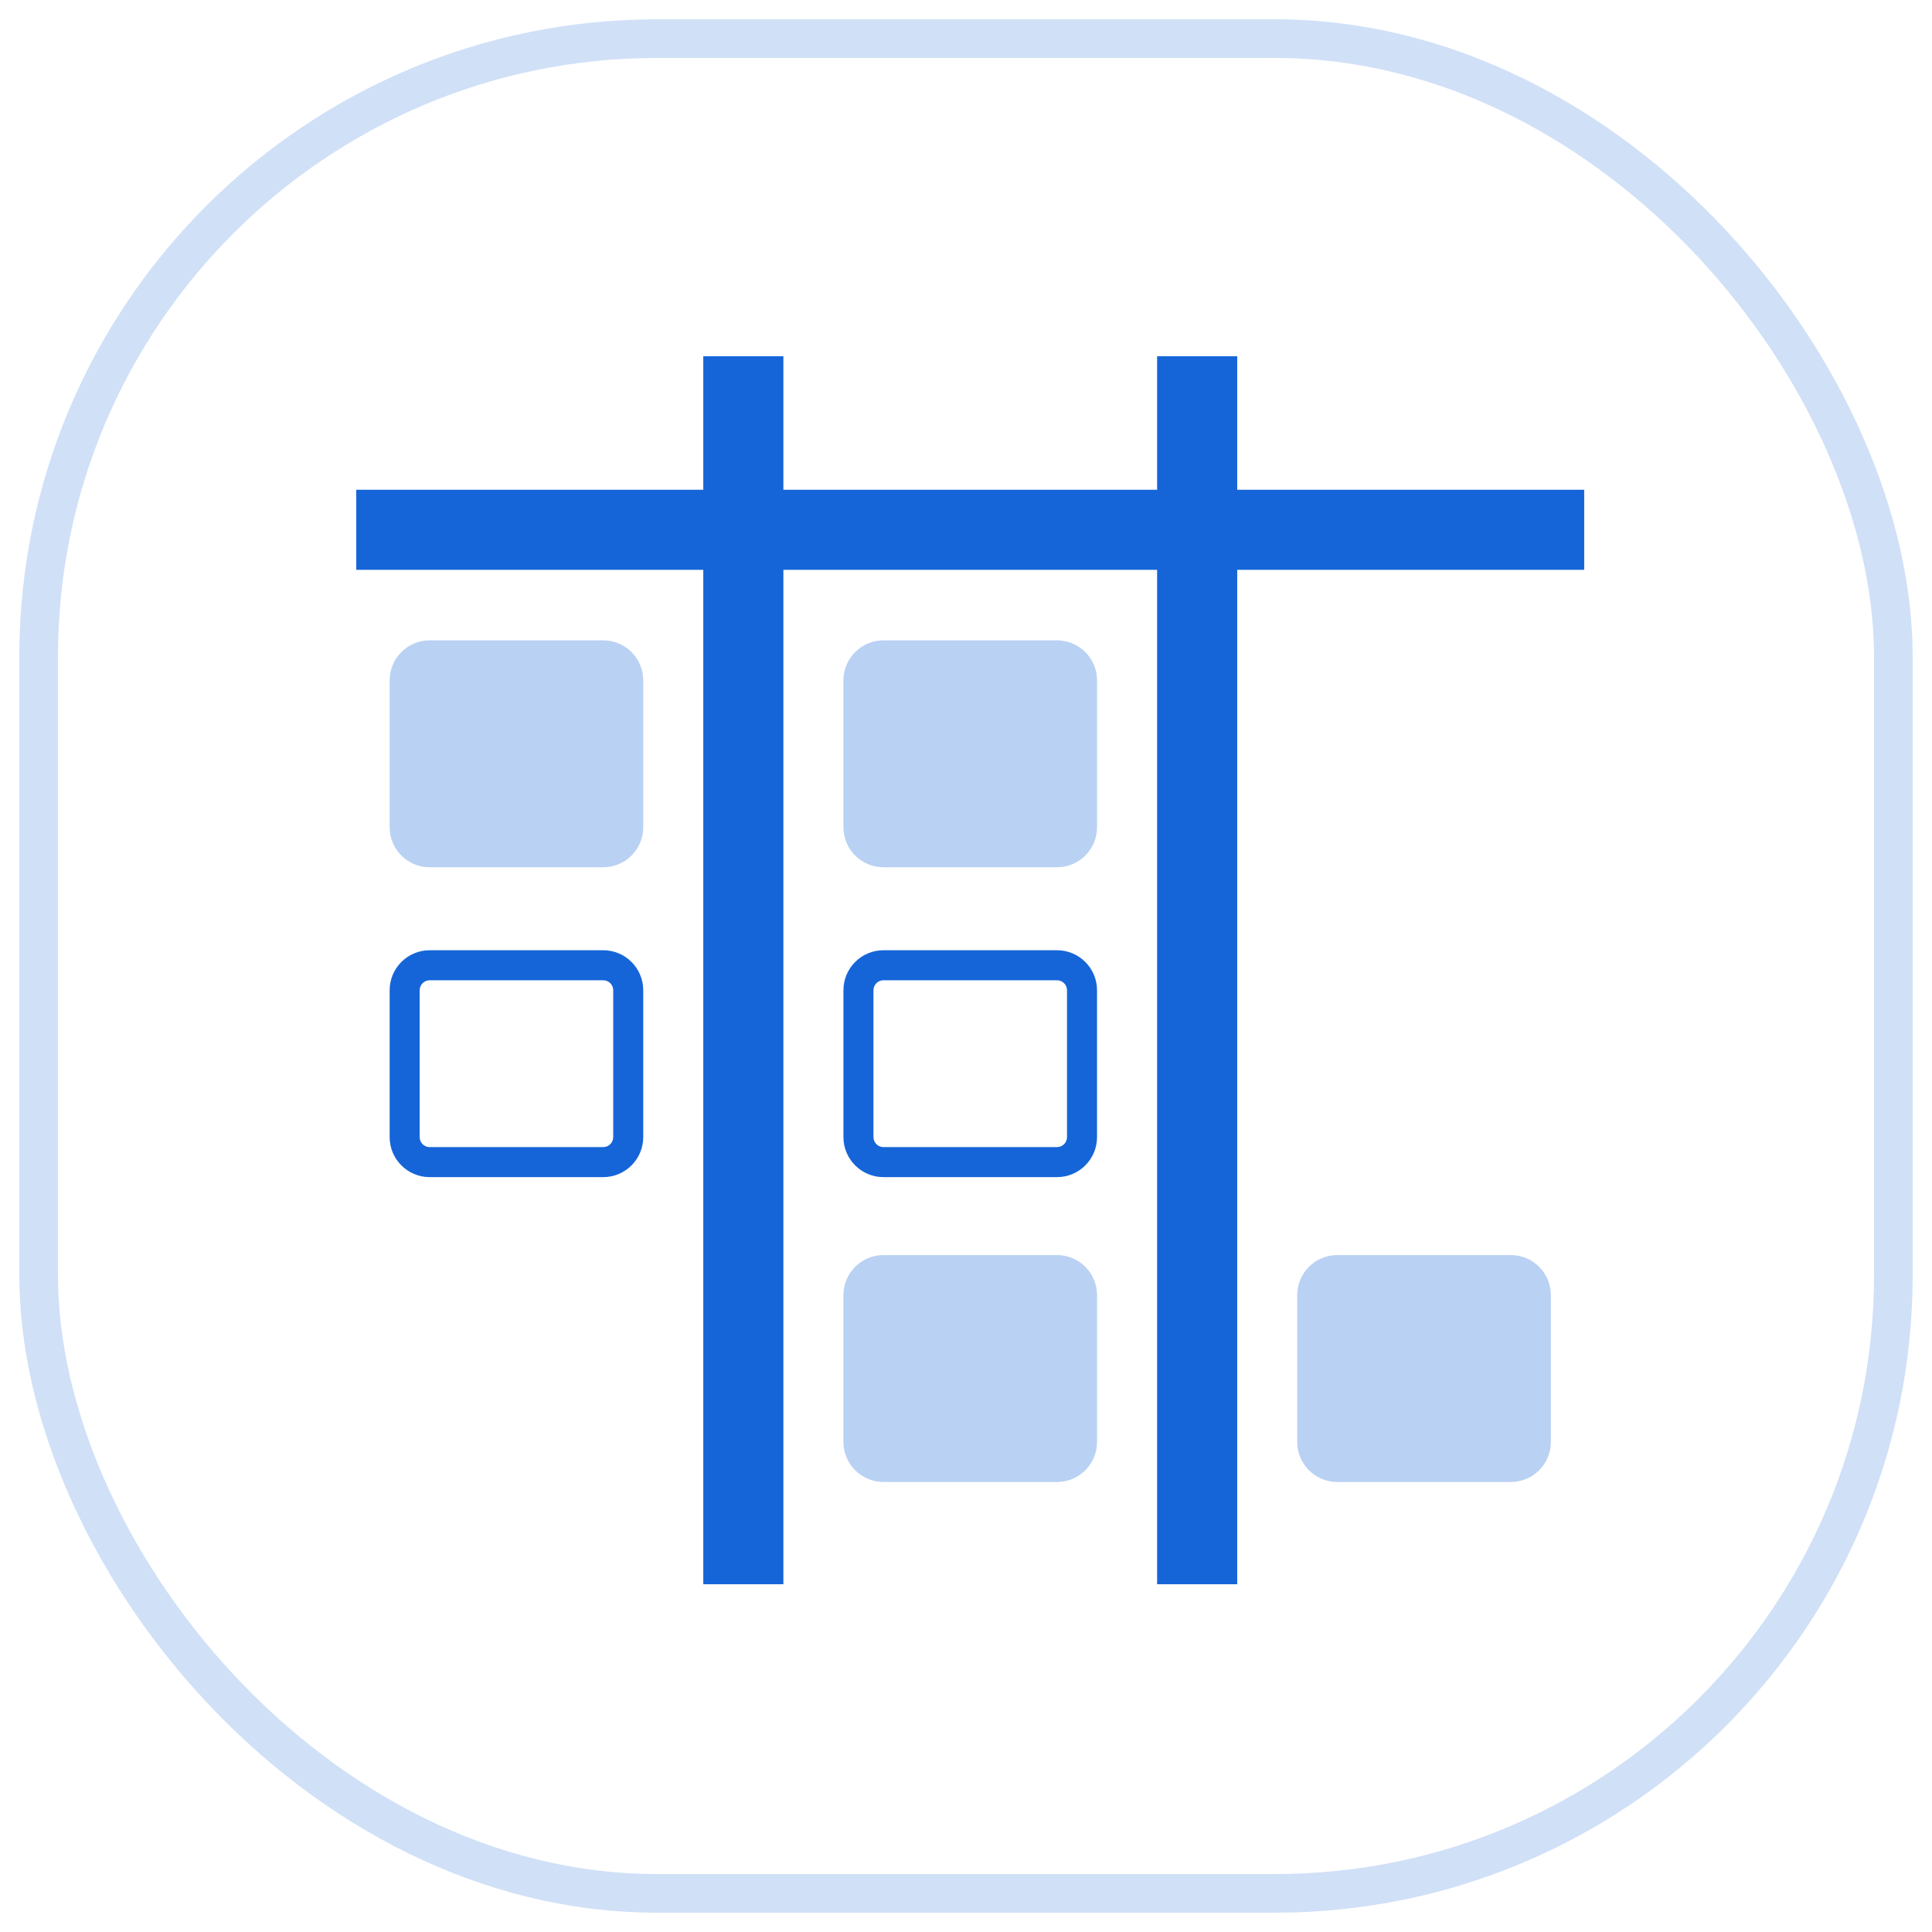 <svg width="50" height="50" viewBox="0 0 50 50" fill="none" xmlns="http://www.w3.org/2000/svg">
<g opacity="0.2">
<rect x="1" y="1" width="48" height="48" rx="16" stroke="#1565D8"/>
</g>
<path d="M20.274 12.675H29.946V9.22H32.019V12.675H40.999V14.747H32.019V41H29.946V14.747H20.274V41H18.201V14.747H9.22V12.675H18.201V9.22H20.274V12.675Z" fill="#1565D8"/>
<path d="M11.12 16.572H15.611C16.183 16.572 16.647 17.036 16.647 17.609V21.408C16.647 21.981 16.183 22.445 15.611 22.445H11.12C10.548 22.445 10.084 21.981 10.084 21.408V17.609C10.084 17.036 10.548 16.572 11.12 16.572Z" fill="#B9D1F3"/>
<path d="M22.865 16.572H27.355C27.927 16.572 28.391 17.036 28.391 17.609V21.408C28.391 21.981 27.927 22.445 27.355 22.445H22.865C22.292 22.445 21.828 21.981 21.828 21.408V17.609C21.828 17.036 22.292 16.572 22.865 16.572Z" fill="#B9D1F3"/>
<path d="M22.865 32.481H27.355C27.927 32.481 28.391 32.945 28.391 33.518V37.317C28.391 37.89 27.927 38.354 27.355 38.354H22.865C22.292 38.354 21.828 37.89 21.828 37.317V33.518C21.828 32.945 22.292 32.481 22.865 32.481V32.481Z" fill="#B9D1F3"/>
<path d="M34.609 32.481H39.099C39.672 32.481 40.136 32.945 40.136 33.518V37.317C40.136 37.89 39.672 38.354 39.099 38.354H34.609C34.036 38.354 33.572 37.89 33.572 37.317V33.518C33.572 32.945 34.036 32.481 34.609 32.481V32.481Z" fill="#B9D1F3"/>
<path d="M15.611 24.592C16.183 24.592 16.647 25.056 16.647 25.628V29.428C16.647 30 16.183 30.464 15.611 30.464H11.12C10.548 30.464 10.084 30 10.084 29.428V25.628C10.084 25.056 10.548 24.592 11.12 24.592H15.611ZM15.611 25.369H11.12C10.977 25.369 10.861 25.485 10.861 25.628V29.428C10.861 29.571 10.977 29.687 11.12 29.687H15.611C15.754 29.687 15.87 29.571 15.87 29.428V25.628C15.87 25.485 15.754 25.369 15.611 25.369Z" fill="#1565D8"/>
<path d="M27.355 24.592C27.927 24.592 28.391 25.056 28.391 25.628V29.428C28.391 30 27.927 30.464 27.355 30.464H22.864C22.292 30.464 21.828 30 21.828 29.428V25.628C21.828 25.056 22.292 24.592 22.864 24.592H27.355ZM27.355 25.369H22.864C22.721 25.369 22.605 25.485 22.605 25.628V29.428C22.605 29.571 22.721 29.687 22.864 29.687H27.355C27.498 29.687 27.614 29.571 27.614 29.428V25.628C27.614 25.485 27.498 25.369 27.355 25.369Z" fill="#1565D8"/>
</svg>
